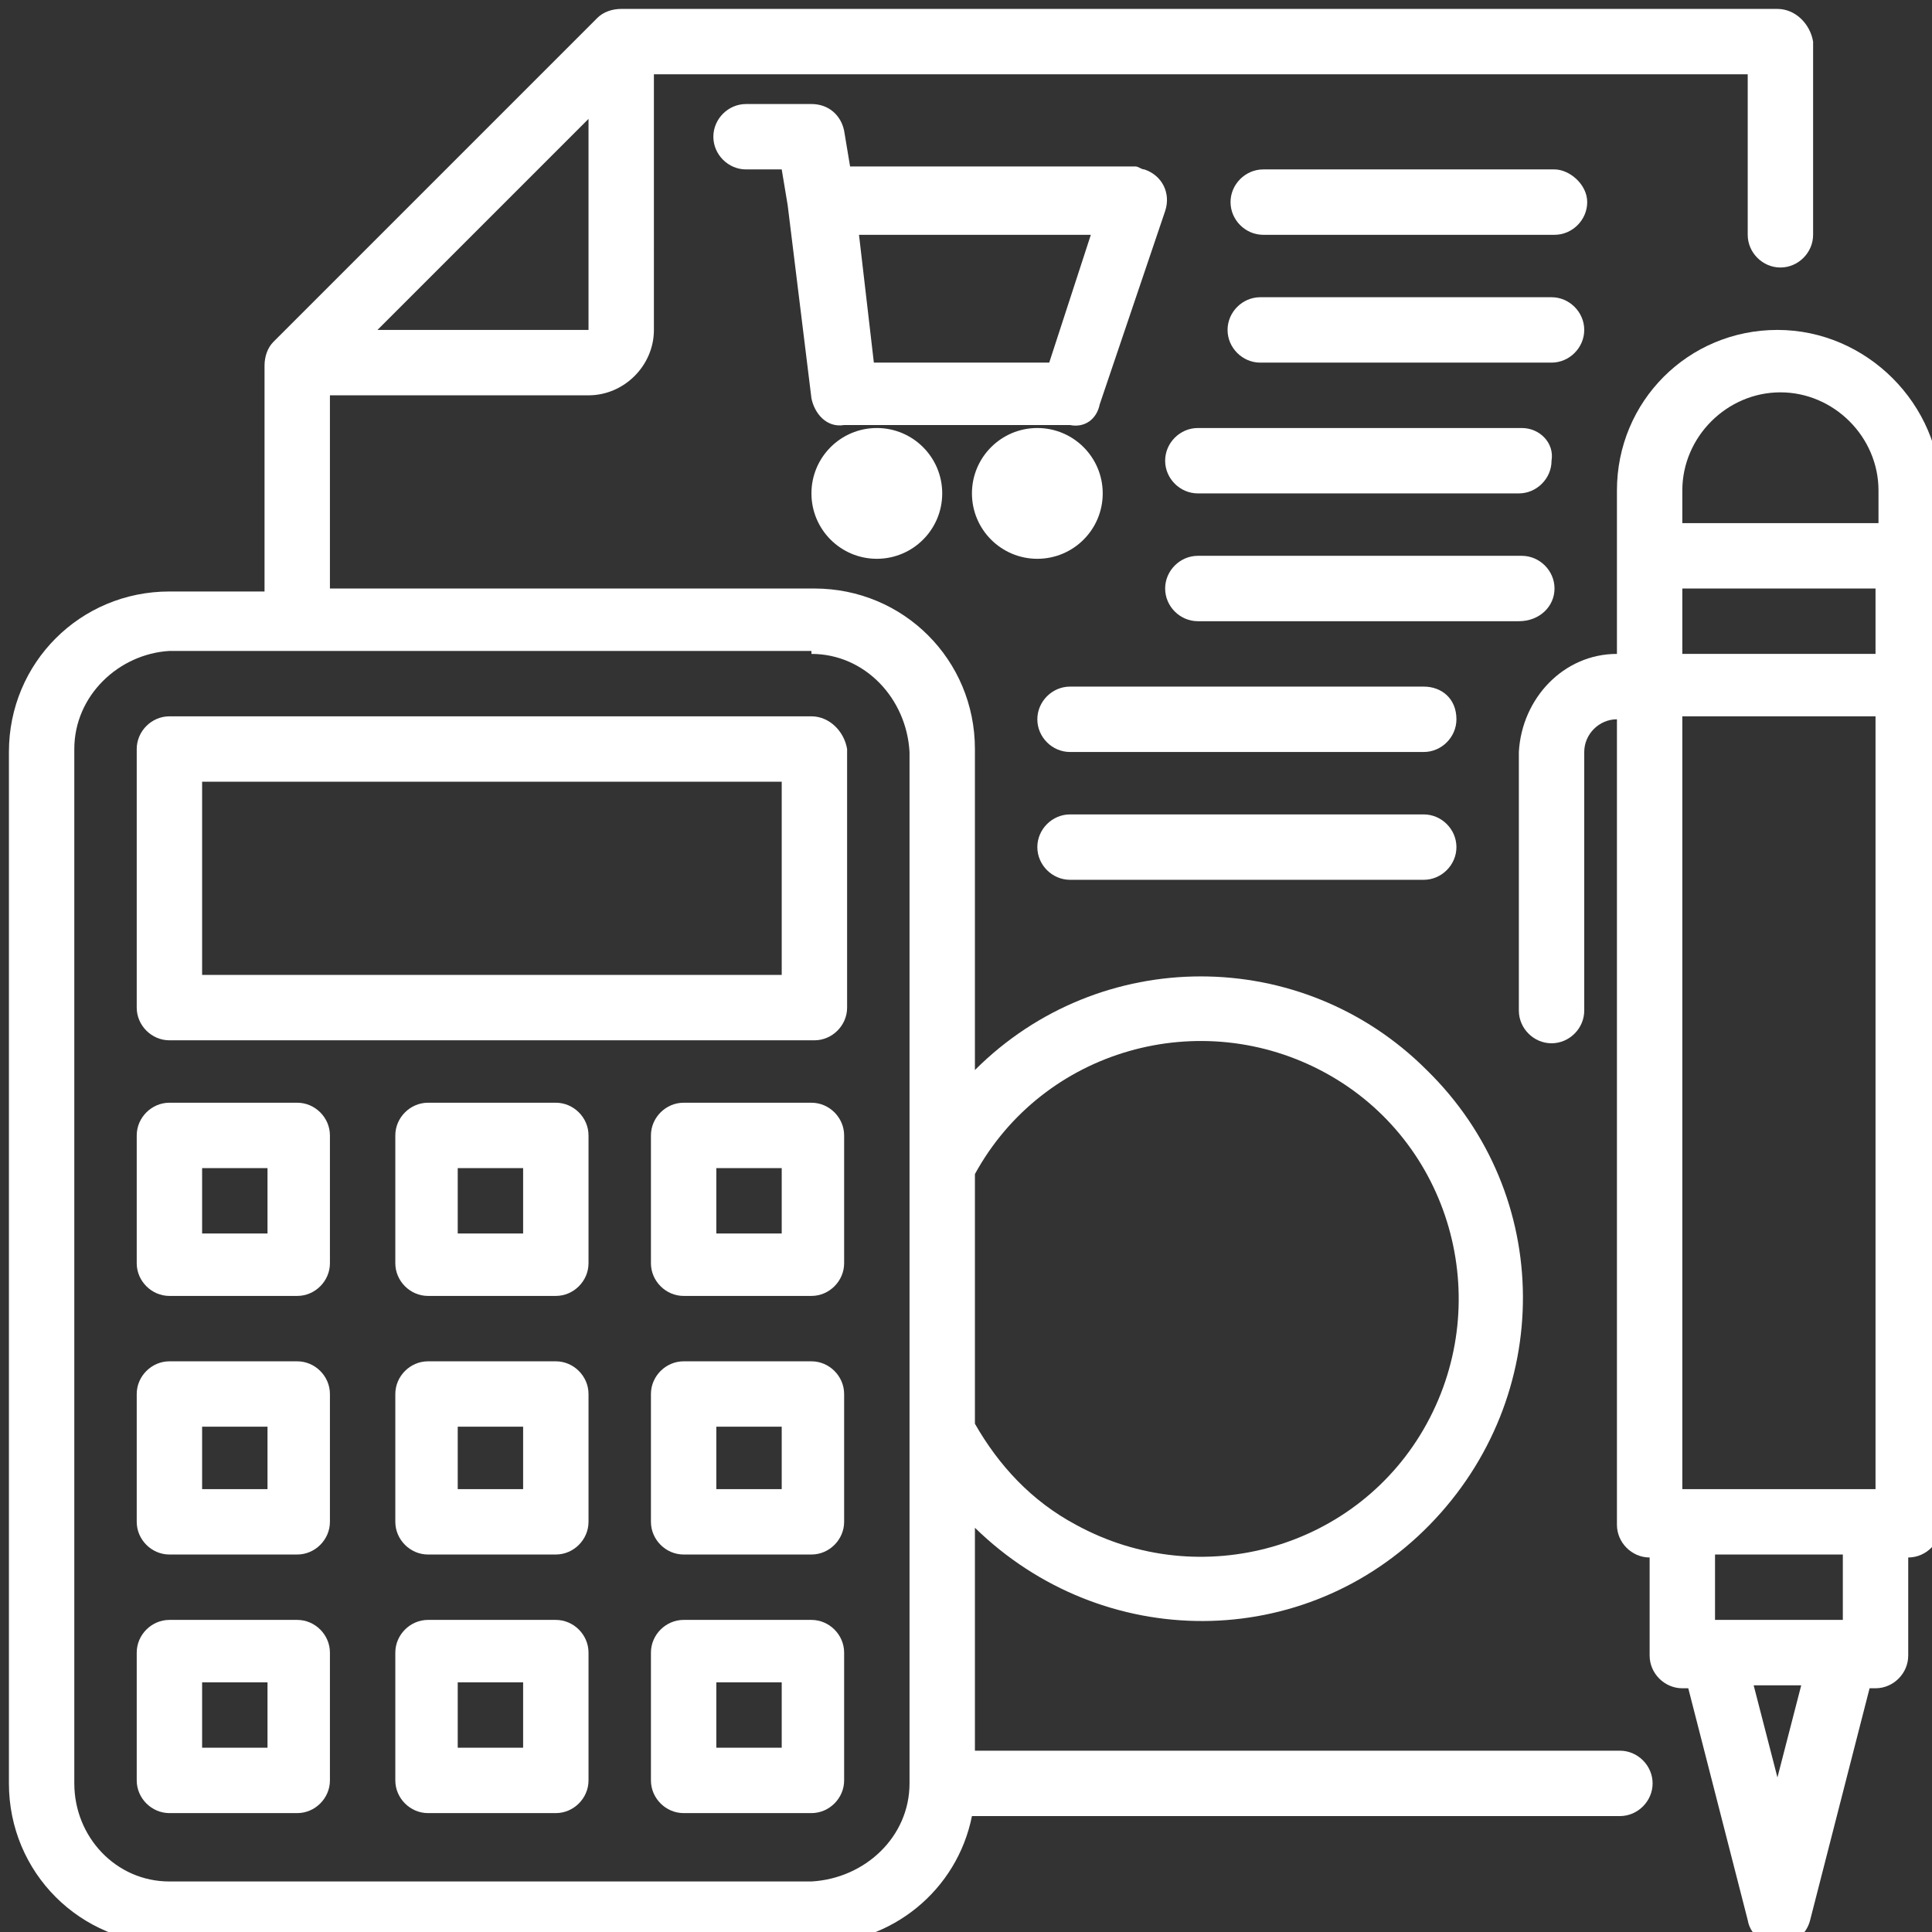 <?xml version="1.0" encoding="utf-8"?>
<!-- Generator: Adobe Illustrator 22.1.0, SVG Export Plug-In . SVG Version: 6.00 Build 0)  -->
<svg version="1.1" id="Capa_1" xmlns="http://www.w3.org/2000/svg" xmlns:xlink="http://www.w3.org/1999/xlink" x="0px" y="0px"
	 width="65px" height="65px" viewBox="0 0 65 65" style="enable-background:new 0 0 65 65;" xml:space="preserve">
<rect x="0" y="0" width="65" height="65" fill="#333333" stroke="none"/>
<style type="text/css">
	.st0{fill:#1FBAE1;}
	.st1{fill:#FFFFFF;}
</style>
<g id="calculator_·_finance_·_business_·_calculation_·_money_1_">
	<circle class="st1" cx="29.5" cy="16.6" r="2.2"/>
	<circle class="st1" cx="34.9" cy="16.6" r="2.2"/>
	<path class="st1" d="M37,13.6l2.2-6.5c0.2-0.6-0.1-1.2-0.7-1.4c-0.1,0-0.2-0.1-0.3-0.1h-9.6l-0.2-1.2c-0.1-0.5-0.5-0.9-1.1-0.9
		h-2.2c-0.6,0-1.1,0.5-1.1,1.1s0.5,1.1,1.1,1.1h1.2l0.2,1.2v0l0.8,6.5c0.1,0.5,0.5,1,1.1,0.9H36C36.5,14.4,36.9,14.1,37,13.6z
		 M29.4,12.2l-0.5-4.3h7.8l-1.4,4.3H29.4z"/>
	<path class="st1" d="M59.8,0.3H20.9c-0.3,0-0.6,0.1-0.8,0.3L9.2,11.5C9,11.7,8.9,12,8.9,12.3v7.6H5.7c-3,0-5.4,2.4-5.4,5.4v34.7
		c0,3,2.4,5.4,5.4,5.4h21.7c2.6,0,4.8-1.8,5.3-4.3h21.8c0.6,0,1.1-0.5,1.1-1.1c0-0.6-0.5-1.1-1.1-1.1H32.8v-7.5
		c4.3,4.2,11.1,4.2,15.3-0.1s4.2-11.1-0.1-15.3c-4.2-4.2-11-4.2-15.2,0V25.2c0-3-2.4-5.4-5.4-5.4H11.1v-6.5h8.7c1.2,0,2.2-1,2.2-2.2
		V2.5h36.8v5.4c0,0.6,0.5,1.1,1.1,1.1s1.1-0.5,1.1-1.1V1.4C60.9,0.8,60.4,0.3,59.8,0.3z M32.8,39.5c2.3-4.2,7.6-5.7,11.8-3.4
		c4.2,2.3,5.7,7.6,3.4,11.8s-7.6,5.7-11.8,3.4c-1.5-0.8-2.6-2-3.4-3.4V39.5z M27.3,22c1.8,0,3.2,1.5,3.3,3.3v34.7
		c0,1.8-1.5,3.2-3.3,3.3H5.7c-1.8,0-3.2-1.5-3.2-3.3V25.2c0-1.8,1.5-3.2,3.2-3.3H27.3z M19.8,11.1h-7.1l7.1-7.1V11.1z"/>
	<path class="st1" d="M52.3,5.7h-9.8c-0.6,0-1.1,0.5-1.1,1.1s0.5,1.1,1.1,1.1h9.8c0.6,0,1.1-0.5,1.1-1.1S52.8,5.7,52.3,5.7z"/>
	<path class="st1" d="M53.3,11.1c0-0.6-0.5-1.1-1.1-1.1h-9.8c-0.6,0-1.1,0.5-1.1,1.1c0,0.6,0.5,1.1,1.1,1.1h9.8
		C52.8,12.2,53.3,11.7,53.3,11.1z"/>
	<path class="st1" d="M51.2,14.4H40.3c-0.6,0-1.1,0.5-1.1,1.1c0,0.6,0.5,1.1,1.1,1.1h10.8c0.6,0,1.1-0.5,1.1-1.1
		C52.3,14.9,51.8,14.4,51.2,14.4z"/>
	<path class="st1" d="M52.3,19.8c0-0.6-0.5-1.1-1.1-1.1H40.3c-0.6,0-1.1,0.5-1.1,1.1s0.5,1.1,1.1,1.1h10.8
		C51.8,20.9,52.3,20.4,52.3,19.8z"/>
	<path class="st1" d="M47.9,23.1H36c-0.6,0-1.1,0.5-1.1,1.1c0,0.6,0.5,1.1,1.1,1.1h11.9c0.6,0,1.1-0.5,1.1-1.1
		C49,23.5,48.5,23.1,47.9,23.1z"/>
	<path class="st1" d="M47.9,27.4H36c-0.6,0-1.1,0.5-1.1,1.1c0,0.6,0.5,1.1,1.1,1.1h11.9c0.6,0,1.1-0.5,1.1-1.1
		C49,27.9,48.5,27.4,47.9,27.4z"/>
	<path class="st1" d="M59.8,11.1c-3,0-5.4,2.4-5.4,5.4V22c-1.8,0-3.2,1.5-3.3,3.3v8.7c0,0.6,0.5,1.1,1.1,1.1c0.6,0,1.1-0.5,1.1-1.1
		v-8.7c0-0.6,0.5-1.1,1.1-1.1v27.1c0,0.6,0.5,1.1,1.1,1.1v3.3c0,0.6,0.5,1.1,1.1,1.1h0.2l2,7.8c0.1,0.6,0.7,0.9,1.3,0.8
		c0.4-0.1,0.7-0.4,0.8-0.8l2-7.8h0.2c0.6,0,1.1-0.5,1.1-1.1v-3.3c0.6,0,1.1-0.5,1.1-1.1V16.6C65.3,13.6,62.8,11.1,59.8,11.1z
		 M59.8,59.8l-0.8-3.1h1.6L59.8,59.8z M62,54.5h-4.3v-2.2H62V54.5z M63.1,50.1h-6.5v-26h6.5V50.1z M63.1,22h-6.5v-2.2h6.5V22z
		 M63.1,17.6h-6.5v-1.1c0-1.8,1.5-3.3,3.3-3.3c1.8,0,3.3,1.5,3.3,3.3V17.6z"/>
	<path class="st1" d="M27.3,24.1H5.7c-0.6,0-1.1,0.5-1.1,1.1v8.7c0,0.6,0.5,1.1,1.1,1.1h21.7c0.6,0,1.1-0.5,1.1-1.1v-8.7
		C28.4,24.6,27.9,24.1,27.3,24.1z M26.3,32.8H6.8v-6.5h19.5V32.8z"/>
	<path class="st1" d="M10,37.1H5.7c-0.6,0-1.1,0.5-1.1,1.1v4.3c0,0.6,0.5,1.1,1.1,1.1H10c0.6,0,1.1-0.5,1.1-1.1v-4.3
		C11.1,37.6,10.6,37.1,10,37.1z M8.9,41.5H6.8v-2.2h2.2V41.5z"/>
	<path class="st1" d="M10,45.8H5.7c-0.6,0-1.1,0.5-1.1,1.1v4.3c0,0.6,0.5,1.1,1.1,1.1H10c0.6,0,1.1-0.5,1.1-1.1v-4.3
		C11.1,46.3,10.6,45.8,10,45.8z M8.9,50.1H6.8V48h2.2V50.1z"/>
	<path class="st1" d="M10,54.5H5.7c-0.6,0-1.1,0.5-1.1,1.1v4.3c0,0.6,0.5,1.1,1.1,1.1H10c0.6,0,1.1-0.5,1.1-1.1v-4.3
		C11.1,55,10.6,54.5,10,54.5z M8.9,58.8H6.8v-2.2h2.2V58.8z"/>
	<path class="st1" d="M18.7,37.1h-4.3c-0.6,0-1.1,0.5-1.1,1.1v4.3c0,0.6,0.5,1.1,1.1,1.1h4.3c0.6,0,1.1-0.5,1.1-1.1v-4.3
		C19.8,37.6,19.3,37.1,18.7,37.1z M17.6,41.5h-2.2v-2.2h2.2V41.5z"/>
	<path class="st1" d="M18.7,45.8h-4.3c-0.6,0-1.1,0.5-1.1,1.1v4.3c0,0.6,0.5,1.1,1.1,1.1h4.3c0.6,0,1.1-0.5,1.1-1.1v-4.3
		C19.8,46.3,19.3,45.8,18.7,45.8z M17.6,50.1h-2.2V48h2.2V50.1z"/>
	<path class="st1" d="M18.7,54.5h-4.3c-0.6,0-1.1,0.5-1.1,1.1v4.3c0,0.6,0.5,1.1,1.1,1.1h4.3c0.6,0,1.1-0.5,1.1-1.1v-4.3
		C19.8,55,19.3,54.5,18.7,54.5z M17.6,58.8h-2.2v-2.2h2.2V58.8z"/>
	<path class="st1" d="M27.3,37.1H23c-0.6,0-1.1,0.5-1.1,1.1v4.3c0,0.6,0.5,1.1,1.1,1.1h4.3c0.6,0,1.1-0.5,1.1-1.1v-4.3
		C28.4,37.6,27.9,37.1,27.3,37.1z M26.3,41.5h-2.2v-2.2h2.2V41.5z"/>
	<path class="st1" d="M27.3,45.8H23c-0.6,0-1.1,0.5-1.1,1.1v4.3c0,0.6,0.5,1.1,1.1,1.1h4.3c0.6,0,1.1-0.5,1.1-1.1v-4.3
		C28.4,46.3,27.9,45.8,27.3,45.8z M26.3,50.1h-2.2V48h2.2V50.1z"/>
	<path class="st1" d="M27.3,54.5H23c-0.6,0-1.1,0.5-1.1,1.1v4.3c0,0.6,0.5,1.1,1.1,1.1h4.3c0.6,0,1.1-0.5,1.1-1.1v-4.3
		C28.4,55,27.9,54.5,27.3,54.5z M26.3,58.8h-2.2v-2.2h2.2V58.8z"/>
</g>
</svg>
